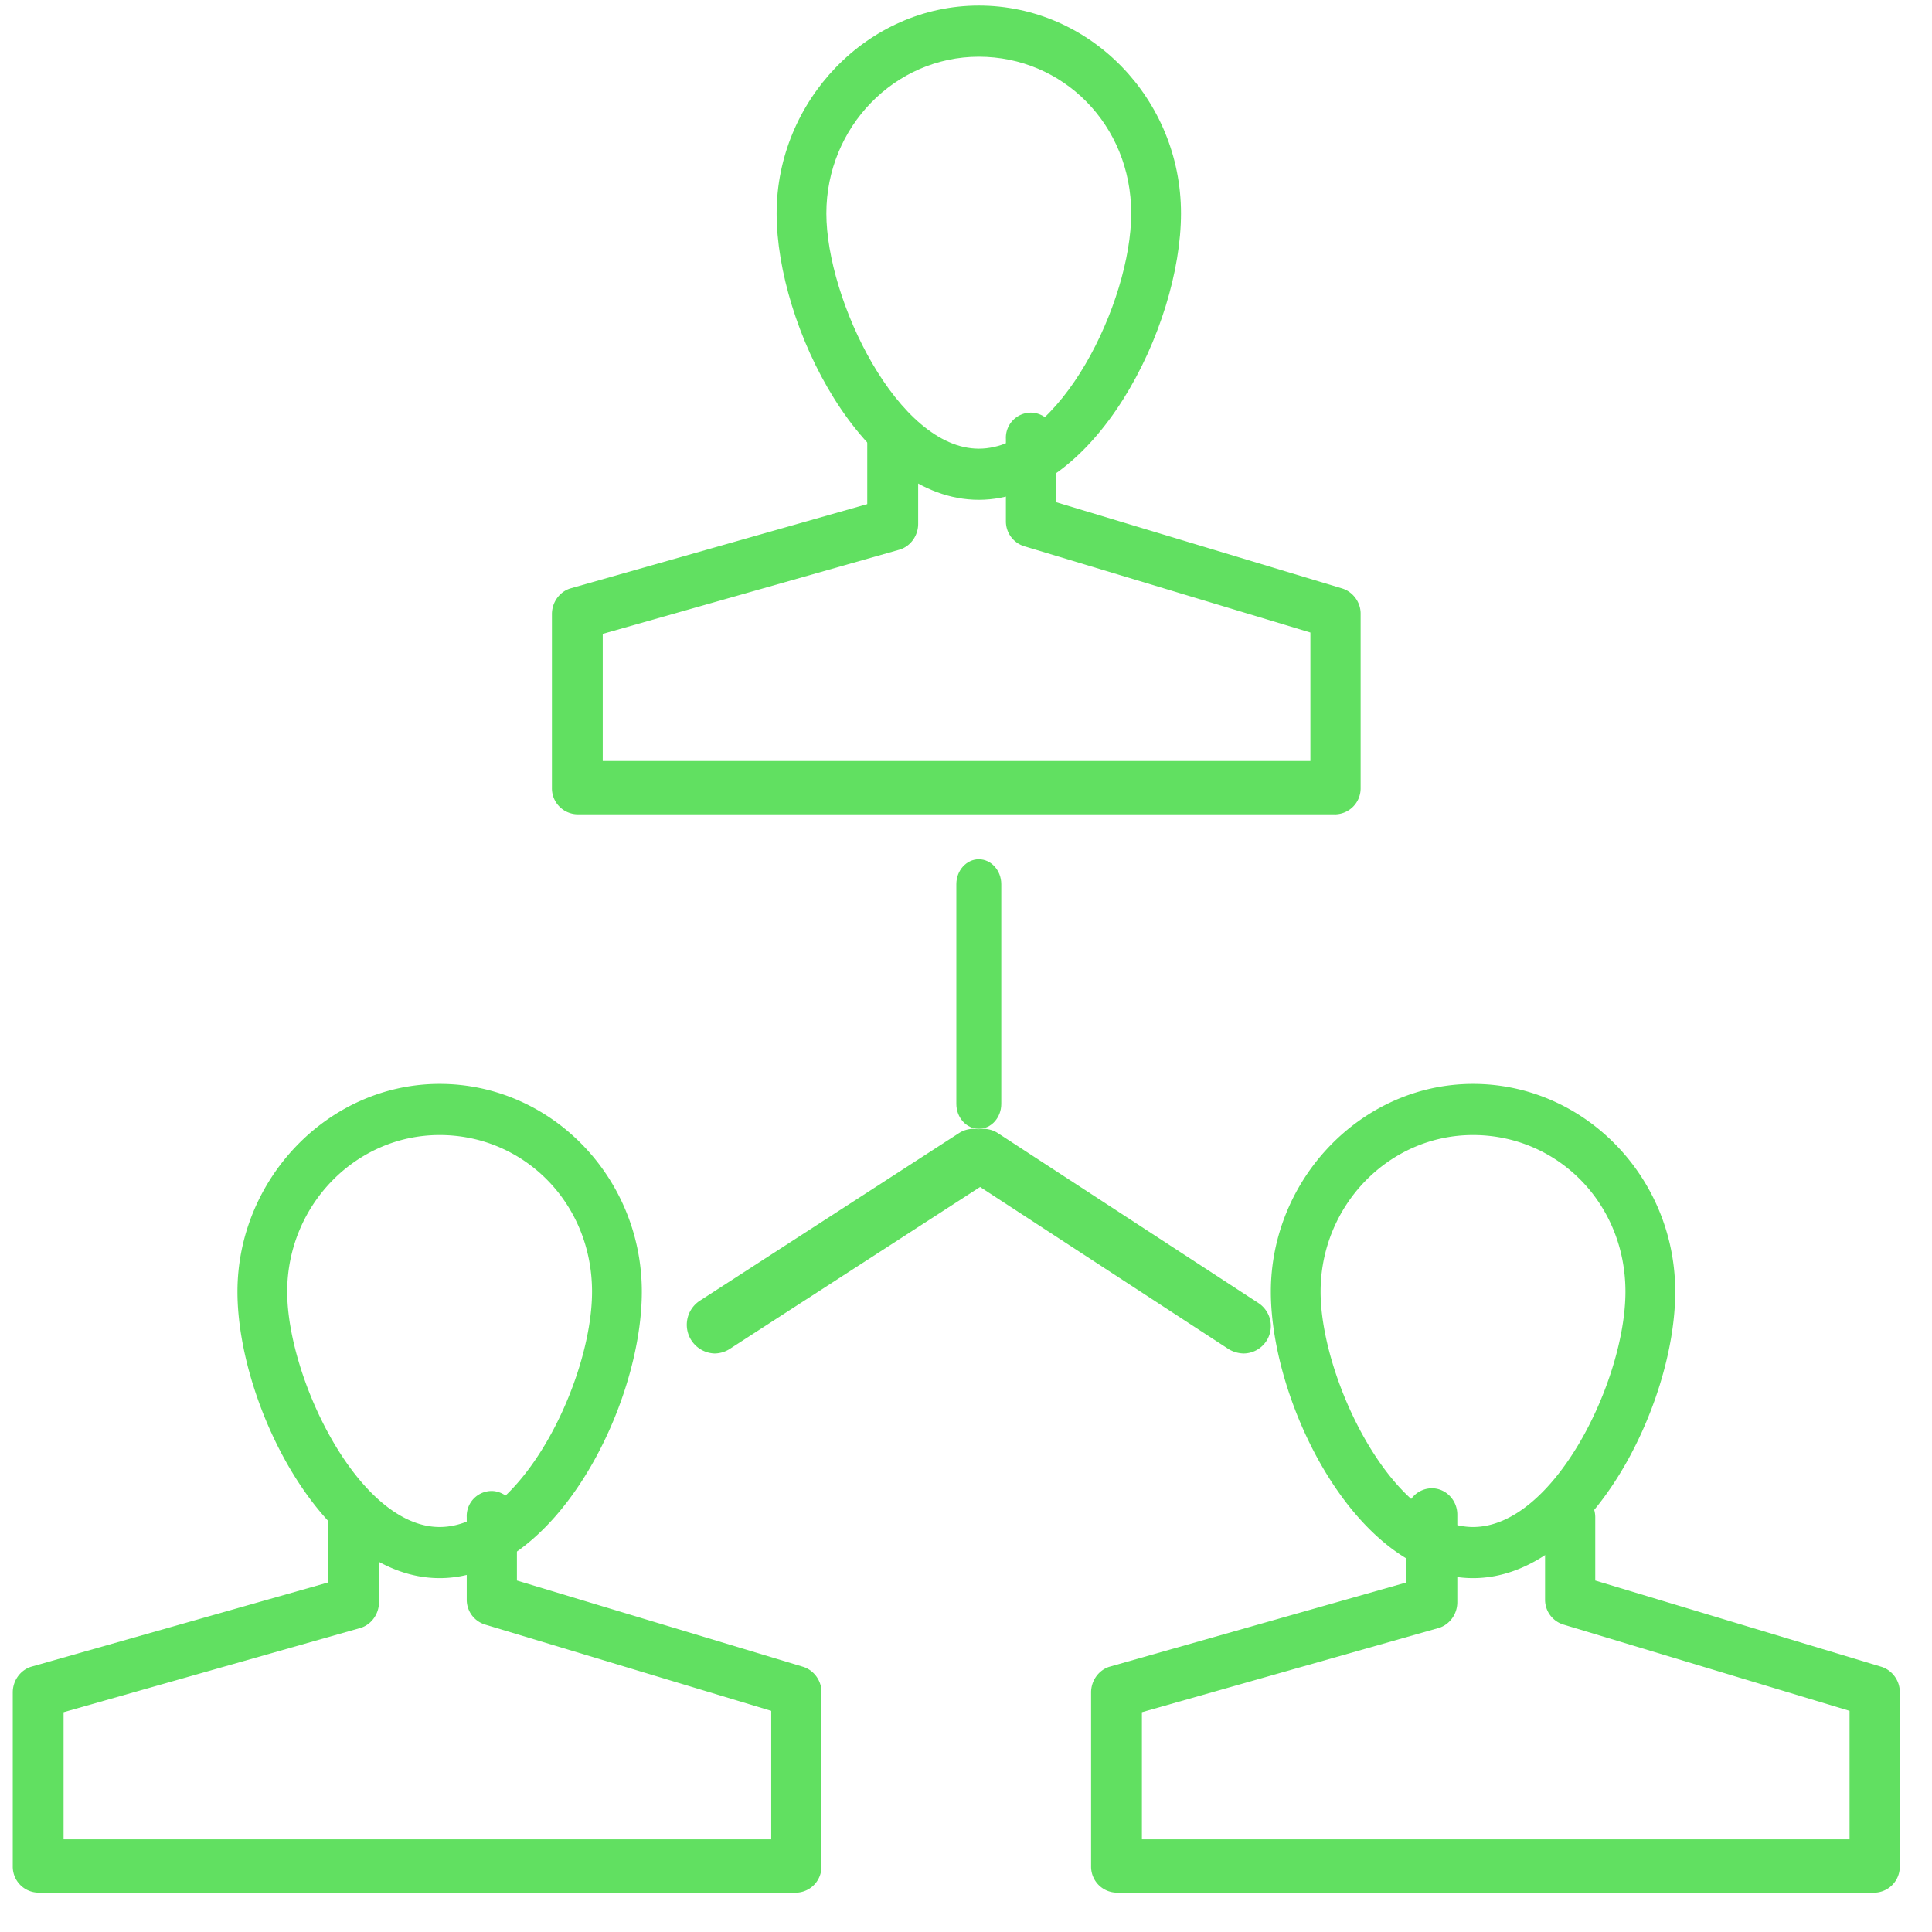<svg xmlns="http://www.w3.org/2000/svg" width="43" height="43" fill="none"><path fill="#61E061" d="M21.785 11.124c-2.576 0-4.5-3.87-4.5-6.375s2.021-4.625 4.5-4.625c2.478 0 4.5 2.078 4.5 4.625s-1.939 6.375-4.5 6.375Zm0-9.862c-1.87 0-3.393 1.566-3.393 3.487s1.593 5.237 3.393 5.237c1.8 0 3.392-3.26 3.392-5.237 0-1.978-1.523-3.487-3.392-3.487Z"/><path fill="#61E061" d="M29.733 18.124H12.85a.578.578 0 0 1-.566-.586v-3.87c0-.264.17-.498.41-.572l6.608-1.876V9.71a.57.57 0 0 1 .567-.586c.31 0 .566.264.566.586v1.95c0 .264-.17.498-.41.572l-6.61 1.876v2.829h15.75v-2.859l-6.367-1.92a.578.578 0 0 1-.41-.557V9.77a.558.558 0 0 1 .551-.586c.312 0 .566.264.566.586v1.407l6.368 1.92c.24.074.41.308.41.557v3.885a.578.578 0 0 1-.565.586h.014Zm3.052 17c-2.576 0-4.5-3.87-4.5-6.375s2.021-4.625 4.5-4.625c2.478 0 4.5 2.078 4.5 4.625s-1.939 6.375-4.5 6.375Zm0-9.862c-1.87 0-3.393 1.566-3.393 3.487 0 1.92 1.593 5.237 3.393 5.237 1.8 0 3.392-3.26 3.392-5.237 0-1.978-1.523-3.487-3.392-3.487Z"/><path fill="#61E061" d="M41.733 42.124H24.85a.578.578 0 0 1-.566-.586v-3.87c0-.264.17-.498.41-.572l6.608-1.876v-1.51a.57.57 0 0 1 .567-.586c.31 0 .566.264.566.586v1.95c0 .264-.17.498-.41.572l-6.61 1.876v2.829h15.75v-2.859l-6.367-1.92a.578.578 0 0 1-.41-.557V33.77a.558.558 0 0 1 .551-.586c.312 0 .566.264.566.586v1.407l6.368 1.92c.24.074.41.308.41.557v3.885a.578.578 0 0 1-.565.586h.014Zm-31.948-7c-2.576 0-4.5-3.87-4.5-6.375s2.021-4.625 4.5-4.625c2.478 0 4.5 2.078 4.5 4.625s-1.939 6.375-4.5 6.375Zm0-9.862c-1.87 0-3.393 1.566-3.393 3.487 0 1.92 1.593 5.237 3.393 5.237 1.8 0 3.392-3.26 3.392-5.237 0-1.978-1.523-3.487-3.392-3.487Z"/><path fill="#61E061" d="M17.733 42.124H.85a.578.578 0 0 1-.566-.586v-3.87c0-.264.17-.498.41-.572l6.609-1.876v-1.51c0-.322.254-.586.566-.586.31 0 .566.264.566.586v1.95c0 .264-.17.498-.41.572l-6.61 1.876v2.829h15.75v-2.859l-6.367-1.92a.578.578 0 0 1-.41-.557V33.77a.558.558 0 0 1 .551-.586c.298 0 .566.264.566.586v1.407l6.368 1.92c.24.074.41.308.41.557v3.885a.578.578 0 0 1-.565.586h.014Zm-1.826-12a.639.639 0 0 1-.325-1.178l5.756-3.723c.294-.191.665-.096.85.207a.638.638 0 0 1-.2.875l-5.756 3.724a.636.636 0 0 1-.325.095Z"/><path fill="#61E061" d="M27.686 30.124a.682.682 0 0 1-.333-.092l-5.788-3.776a.613.613 0 0 1-.182-.847.59.59 0 0 1 .833-.185l5.788 3.775a.611.611 0 0 1-.333 1.125h.015Z"/><path fill="#61E061" d="M21.785 25.124c-.275 0-.5-.25-.5-.554v-4.892c0-.305.225-.554.5-.554s.5.25.5.554v4.892c0 .305-.225.554-.5.554Z"/></svg>